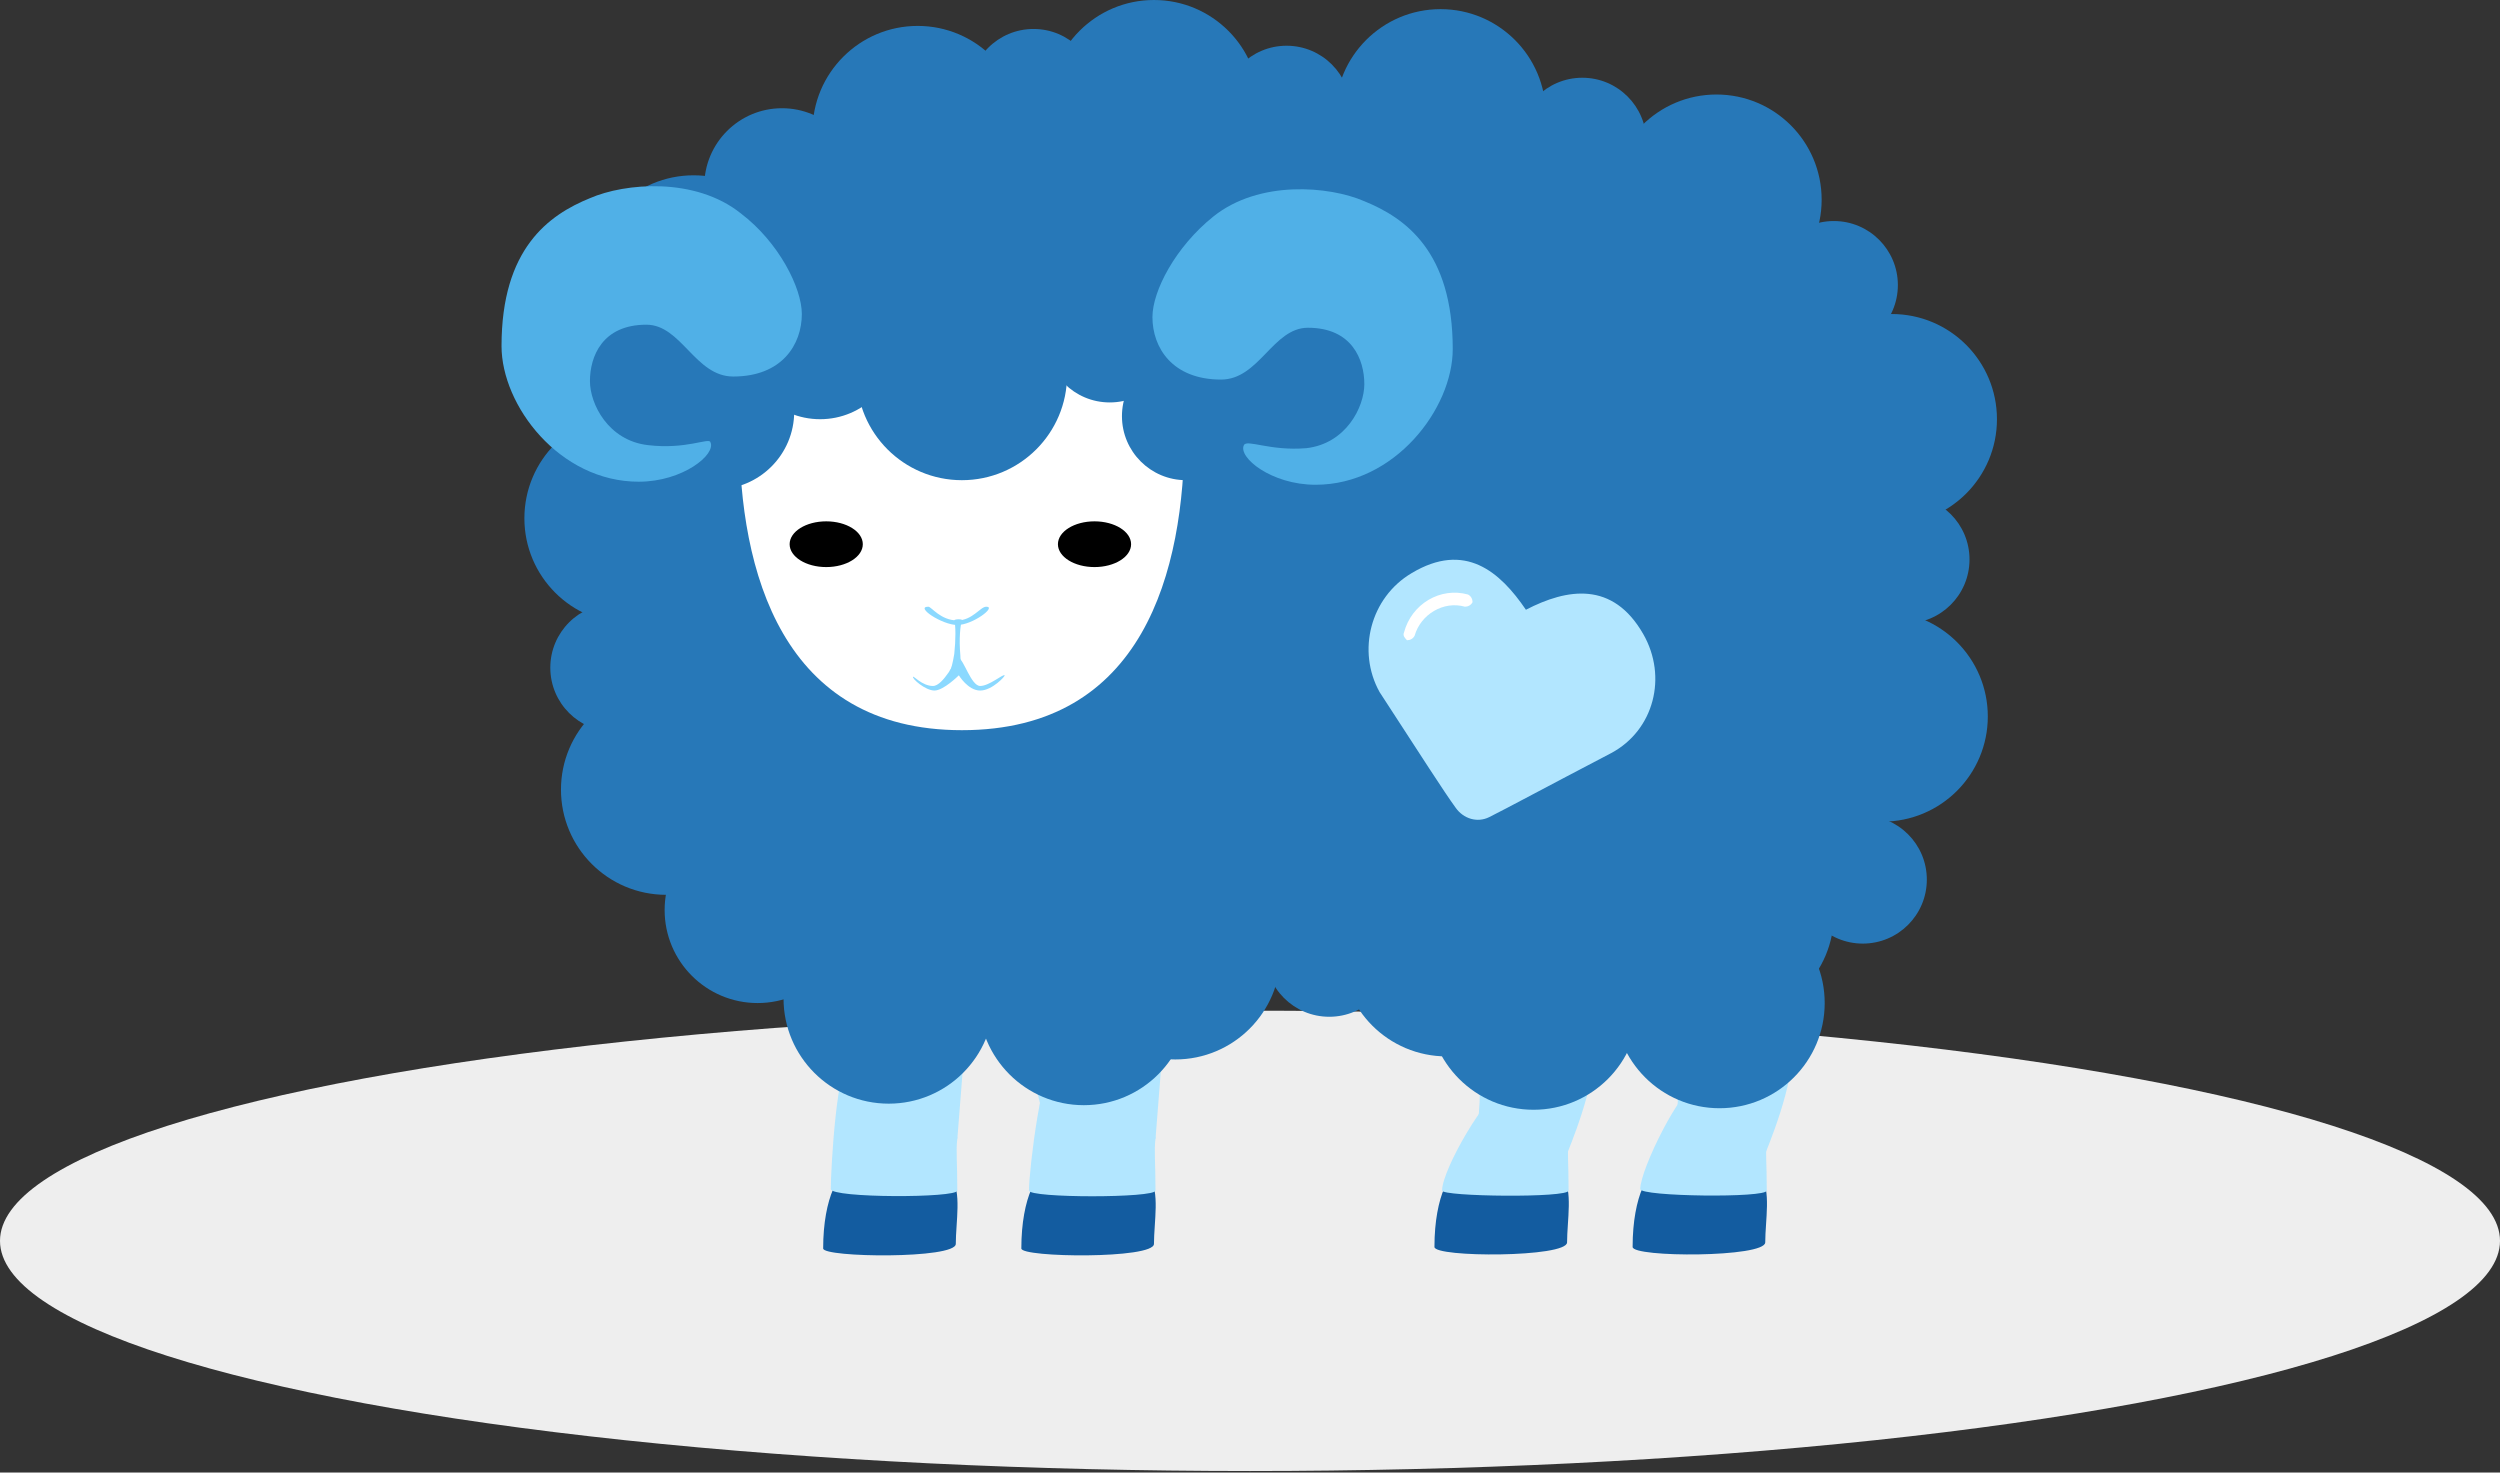 <!-- Generator: Adobe Illustrator 21.0.2, SVG Export Plug-In  -->
<svg version="1.1"
	 xmlns="http://www.w3.org/2000/svg" xmlns:xlink="http://www.w3.org/1999/xlink" xmlns:a="http://ns.adobe.com/AdobeSVGViewerExtensions/3.0/"
	 x="0px" y="0px" width="164px" height="96.6px" viewBox="0 0 164 96.6" style="enable-background:new 0 0 164 96.6;"
	 xml:space="preserve">
<rect x="0" y="0" width="164" height="96.6" fill="#333333" stroke="none"/>
<style type="text/css">
	.st0{fill:#EEEEEE;}
	.st1{fill:#B2E6FF;}
	.st2{fill:#FFFFFF;}
	.st3{fill:#135CA0;}
	.st4{fill:#2778B8;}
	.st5{fill:#8BD9FF;}
	.st6{fill:#50B0E7;}
	.st7{fill:none;}
</style>
<defs>
</defs>
<g>
	<ellipse class="st0" cx="82" cy="81.4" rx="82" ry="15.1"/>
	<g>
		<g>
			<g>
				<g>
					<path class="st1" d="M76.5,66c0.2-1.7-9.9-2.1-9.9-0.7c0.1,2,2.5,9.6,2.2,10.1l7-0.7C75.8,74.8,76.4,67,76.5,66z"/>
					<path class="st2" d="M77.5,49.1c-2.7-1.4-14.2,2.3-14.2,4.6c0,3.4,2.8,10.5,3.2,11.7c0,0,1.8,4.9,4.1,5.3
						c3.2,0.5,5.8-4.5,5.8-4.5S80.8,50.8,77.5,49.1z"/>
					<path class="st3" d="M75.7,81.6c0-1.4,0.4-3.5-0.3-4.3c-0.6-0.7-5.1-0.6-6.5-0.6c-0.8,0-1.9,1.8-1.9,5.2
						C67,82.5,75.7,82.6,75.7,81.6z"/>
					<path class="st1" d="M75.8,78.1c0-1.9-0.1-2.6,0-3.4c0.1-1-4.5-5.4-6.5-5.3c-0.9,0-1.8,7.3-1.8,8.7
						C67.5,78.6,75.8,78.6,75.8,78.1z"/>
				</g>
				<g>
					<path class="st1" d="M117.6,68.3c-0.1-2.6-0.5-4.2-0.7-4.6c-1.5-2.5-10.9,1.6-8.6,2.7c2.4,1.2,1.9,7.6,1.2,9.2l6.3,0.1
						C115.8,75.6,117.8,71.1,117.6,68.3z"/>
					<path class="st2" d="M108.4,66.5c6.1,2.6,9.2-0.5,8.7-2.6c-0.9-3.4,3.3-3,3.9-9.5c1-11.3-3.7-15.1-7-15.5
						c-3.3-0.5-9.5,3.2-12.3,9.7C97.2,58.6,105.6,65.3,108.4,66.5z"/>
					<path class="st3" d="M115.8,81.5c0-1.4,0.4-3.5-0.3-4.3c-0.6-0.7-5.1-0.6-6.5-0.6c-0.8,0-1.9,1.8-1.9,5.2
						C107.1,82.5,115.8,82.5,115.8,81.5z"/>
					<path class="st1" d="M115.9,78.1c0-1.9-0.1-2.6,0-3.4c0.1-1-2.7-3.4-4.7-3.4c-0.9,0-3.6,5.4-3.6,6.7
						C107.6,78.5,115.9,78.6,115.9,78.1z"/>
				</g>
				<g>
					<path class="st1" d="M63.5,66c0.2-1.7-9.9-2.1-9.9-0.7c0.1,2,2.5,9.6,2.2,10.1l7-0.7C62.8,74.8,63.4,67,63.5,66z"/>
					<path class="st1" d="M64.6,49.1c-2.7-1.4-14.2,2.3-14.2,4.6c0,3.4,2.8,10.5,3.2,11.7c0,0,1.8,4.9,4.1,5.3
						c3.2,0.5,5.8-4.5,5.8-4.5S67.8,50.8,64.6,49.1z"/>
					<path class="st3" d="M62.7,81.6c0-1.4,0.4-3.5-0.3-4.3c-0.6-0.7-5.1-0.6-6.5-0.6c-0.8,0-1.9,1.8-1.9,5.2
						C54,82.5,62.7,82.6,62.7,81.6z"/>
					<path class="st1" d="M62.8,78.1c0-1.9-0.1-2.6,0-3.4c0.1-1-5-5.2-7-5.2c-0.9,0-1.3,7.2-1.3,8.5C54.5,78.6,62.8,78.6,62.8,78.1z
						"/>
				</g>
				<g>
					<path class="st1" d="M104.6,68.3c-0.1-2.6-0.5-4.2-0.7-4.6c-1.5-2.5-10.9,1.6-8.6,2.7c2.4,1.2,1.9,7.6,1.2,9.2l6.3,0.1
						C102.8,75.6,104.8,71.1,104.6,68.3z"/>
					<path class="st1" d="M95.4,66.5c6.1,2.6,9.2-0.5,8.7-2.6c-0.9-3.4,3.3-3,3.9-9.5c1-11.3-3.7-15.1-7-15.5
						c-3.3-0.5-9.5,3.2-12.3,9.7C84.2,58.6,92.6,65.3,95.4,66.5z"/>
					<path class="st3" d="M102.8,81.5c0-1.4,0.4-3.5-0.3-4.3c-0.6-0.7-5.1-0.6-6.5-0.6c-0.8,0-1.9,1.8-1.9,5.2
						C94.1,82.5,102.8,82.5,102.8,81.5z"/>
					<path class="st1" d="M102.9,78.1c0-1.9-0.1-2.6,0-3.4c0.1-1-2.4-3.2-4.4-3.1c-0.9,0-3.9,5.1-3.9,6.5
						C94.6,78.5,102.9,78.6,102.9,78.1z"/>
				</g>
				<path class="st4" d="M123.3,50.4c-1.2,6-4.4,11.3-25.2,11.3c-20.8,0-55.9-2.5-55.9-15.4c0-28.5,8.4-38.4,43.9-38.4
					C131.6,7.8,125.6,39,123.3,50.4z"/>
				<circle class="st4" cx="75.7" cy="6.9" r="6.9"/>
				<circle class="st4" cx="84.4" cy="7.2" r="4.2"/>
				<circle class="st4" cx="67.8" cy="6.1" r="4.2"/>
				<circle class="st4" cx="94.5" cy="7.5" r="6.9"/>
				<circle class="st4" cx="103.8" cy="9.3" r="4.2"/>
				<circle class="st4" cx="112.6" cy="13.1" r="6.9"/>
				<circle class="st4" cx="120.3" cy="18.7" r="4.2"/>
				<circle class="st4" cx="124.1" cy="27.5" r="6.9"/>
				<circle class="st4" cx="125" cy="36.7" r="4.2"/>
				<circle class="st4" cx="123.5" cy="47" r="6.9"/>
				<circle class="st4" cx="113.4" cy="60" r="6.9"/>
				<circle class="st4" cx="112.8" cy="65.8" r="6.9"/>
				<circle class="st4" cx="122.2" cy="57.7" r="4.2"/>
				<circle class="st4" cx="94.9" cy="62.4" r="6.9"/>
				<circle class="st4" cx="100.6" cy="65.9" r="6.9"/>
				<circle class="st4" cx="104.2" cy="62.1" r="4.2"/>
				<circle class="st4" cx="77.1" cy="62.6" r="6.9"/>
				<circle class="st4" cx="71.1" cy="65.6" r="6.9"/>
				<circle class="st4" cx="87.2" cy="62.5" r="4.2"/>
				<circle class="st4" cx="58" cy="61.2" r="6.9"/>
				<circle class="st4" cx="58.3" cy="65.5" r="6.9"/>
				<circle class="st4" cx="43.7" cy="51.8" r="6.9"/>
				<circle class="st4" cx="67.1" cy="60.9" r="4.2"/>
				<circle class="st4" cx="49.7" cy="59.7" r="6.1"/>
				<circle class="st4" cx="41.3" cy="34" r="6.9"/>
				<circle class="st4" cx="40.3" cy="43.8" r="4.2"/>
				<circle class="st4" cx="45.5" cy="18.4" r="6.9"/>
				<circle class="st4" cx="42" cy="26.7" r="5.1"/>
				<circle class="st4" cx="60.2" cy="8.6" r="6.9"/>
				<circle class="st4" cx="51.3" cy="12.2" r="5.1"/>
			</g>
			<g>
				<path class="st2" d="M48.5,28.4c0-9.1,6.1-4.6,14.6-4.6c8.5,0,14.6-4.5,14.6,4.6S75,47.9,63.1,47.9
					C51.3,47.9,48.5,37.5,48.5,28.4z"/>
				<ellipse cx="71.8" cy="35.7" rx="2.4" ry="1.5"/>
				<ellipse cx="54.2" cy="35.7" rx="2.4" ry="1.5"/>
				<path class="st5" d="M62.3,44c0.1-0.1,0.2-0.5,0.3-1.1c0.1-0.9,0.1-1.9,0-2.2c0-0.1,0.6-0.1,0.5,0C63,41,62.9,41.9,63,43
					c0,0.5,0.2,0.9,0.3,1.1C63.5,44.2,62.2,44.2,62.3,44z"/>
				<path class="st5" d="M62.8,41c-1,0-2.8-1.2-1.9-1.2c0.2,0,0.8,0.9,1.9,0.9c1,0,1.5-0.9,1.9-0.9C65.4,39.8,63.8,41,62.8,41z"/>
				<path class="st5" d="M61.2,45c0.7,0,1.5-1.8,1.7-1.8c0.3,0,0.8,1.8,1.4,1.8c0.6,0,1.5-0.8,1.6-0.7c0.1,0-0.8,1-1.6,1
					c-0.8,0-1.4-1-1.4-1s-1,1-1.6,1c-0.6,0-1.5-0.8-1.4-0.9C59.9,44.3,60.5,45,61.2,45z"/>
				<circle class="st4" cx="72.8" cy="22.2" r="4.2"/>
				<circle class="st4" cx="77.8" cy="27.3" r="4.2"/>
				<circle class="st4" cx="63.1" cy="24.6" r="6.9"/>
				<circle class="st4" cx="53.8" cy="22.4" r="5.1"/>
				<circle class="st4" cx="47" cy="27" r="5.1"/>
			</g>
			<path class="st6" d="M85.7,29.4c2.6-0.3,3.8-2.7,3.8-4.2c0-1.6-0.8-3.7-3.7-3.7c-2.3,0-3.2,3.4-5.7,3.4c-3.2,0-4.5-2.1-4.5-4.1
				c0-1.7,1.5-4.6,4-6.6c3-2.4,7.6-2,9.9-1c2.7,1.1,5.8,3.3,5.8,9.7c0,3.9-3.8,8.9-9,8.9c-2.9,0-5.1-1.8-4.7-2.6
				C81.8,28.8,83.3,29.6,85.7,29.4z"/>
			<path class="st6" d="M42.5,29.2c-2.6-0.3-3.8-2.7-3.8-4.2c0-1.6,0.8-3.7,3.7-3.7c2.3,0,3.2,3.4,5.7,3.4c3.2,0,4.5-2.1,4.5-4.1
				c0-1.7-1.5-4.7-4-6.6c-3-2.4-7.6-2-9.9-1c-2.7,1.1-5.8,3.3-5.8,9.7c0,3.9,3.8,8.9,9,8.9c2.9,0,5.1-1.8,4.7-2.6
				C46.5,28.7,45,29.5,42.5,29.2z"/>
		</g>
		<g>
			<path class="st1" d="M107.8,41.6c-2-3.5-5-3-7.7-1.6c-1.7-2.5-4-4.5-7.5-2.4c-2.7,1.6-3.6,5.1-2.1,7.8c2.8,4.3,4.2,6.5,5,7.6
				c0.5,0.7,1.4,1,2.2,0.6c1.2-0.6,3.6-1.9,8-4.2C108.5,47.9,109.4,44.4,107.8,41.6z"/>
			
				<rect x="90.1" y="36" transform="matrix(0.254 -0.967 0.967 0.254 29.614 129.436)" class="st7" width="17.3" height="19"/>
			<path class="st2" d="M92.1,41.5c0.5-1.9,2.4-3,4.2-2.5c0.2,0.1,0.3,0.3,0.3,0.5c-0.1,0.2-0.3,0.3-0.5,0.3
				c-1.4-0.4-2.9,0.5-3.3,1.9c-0.1,0.2-0.3,0.3-0.5,0.3C92.2,41.9,92,41.7,92.1,41.5L92.1,41.5z M92.1,41.5"/>
		</g>
	</g>
</g>
</svg>
